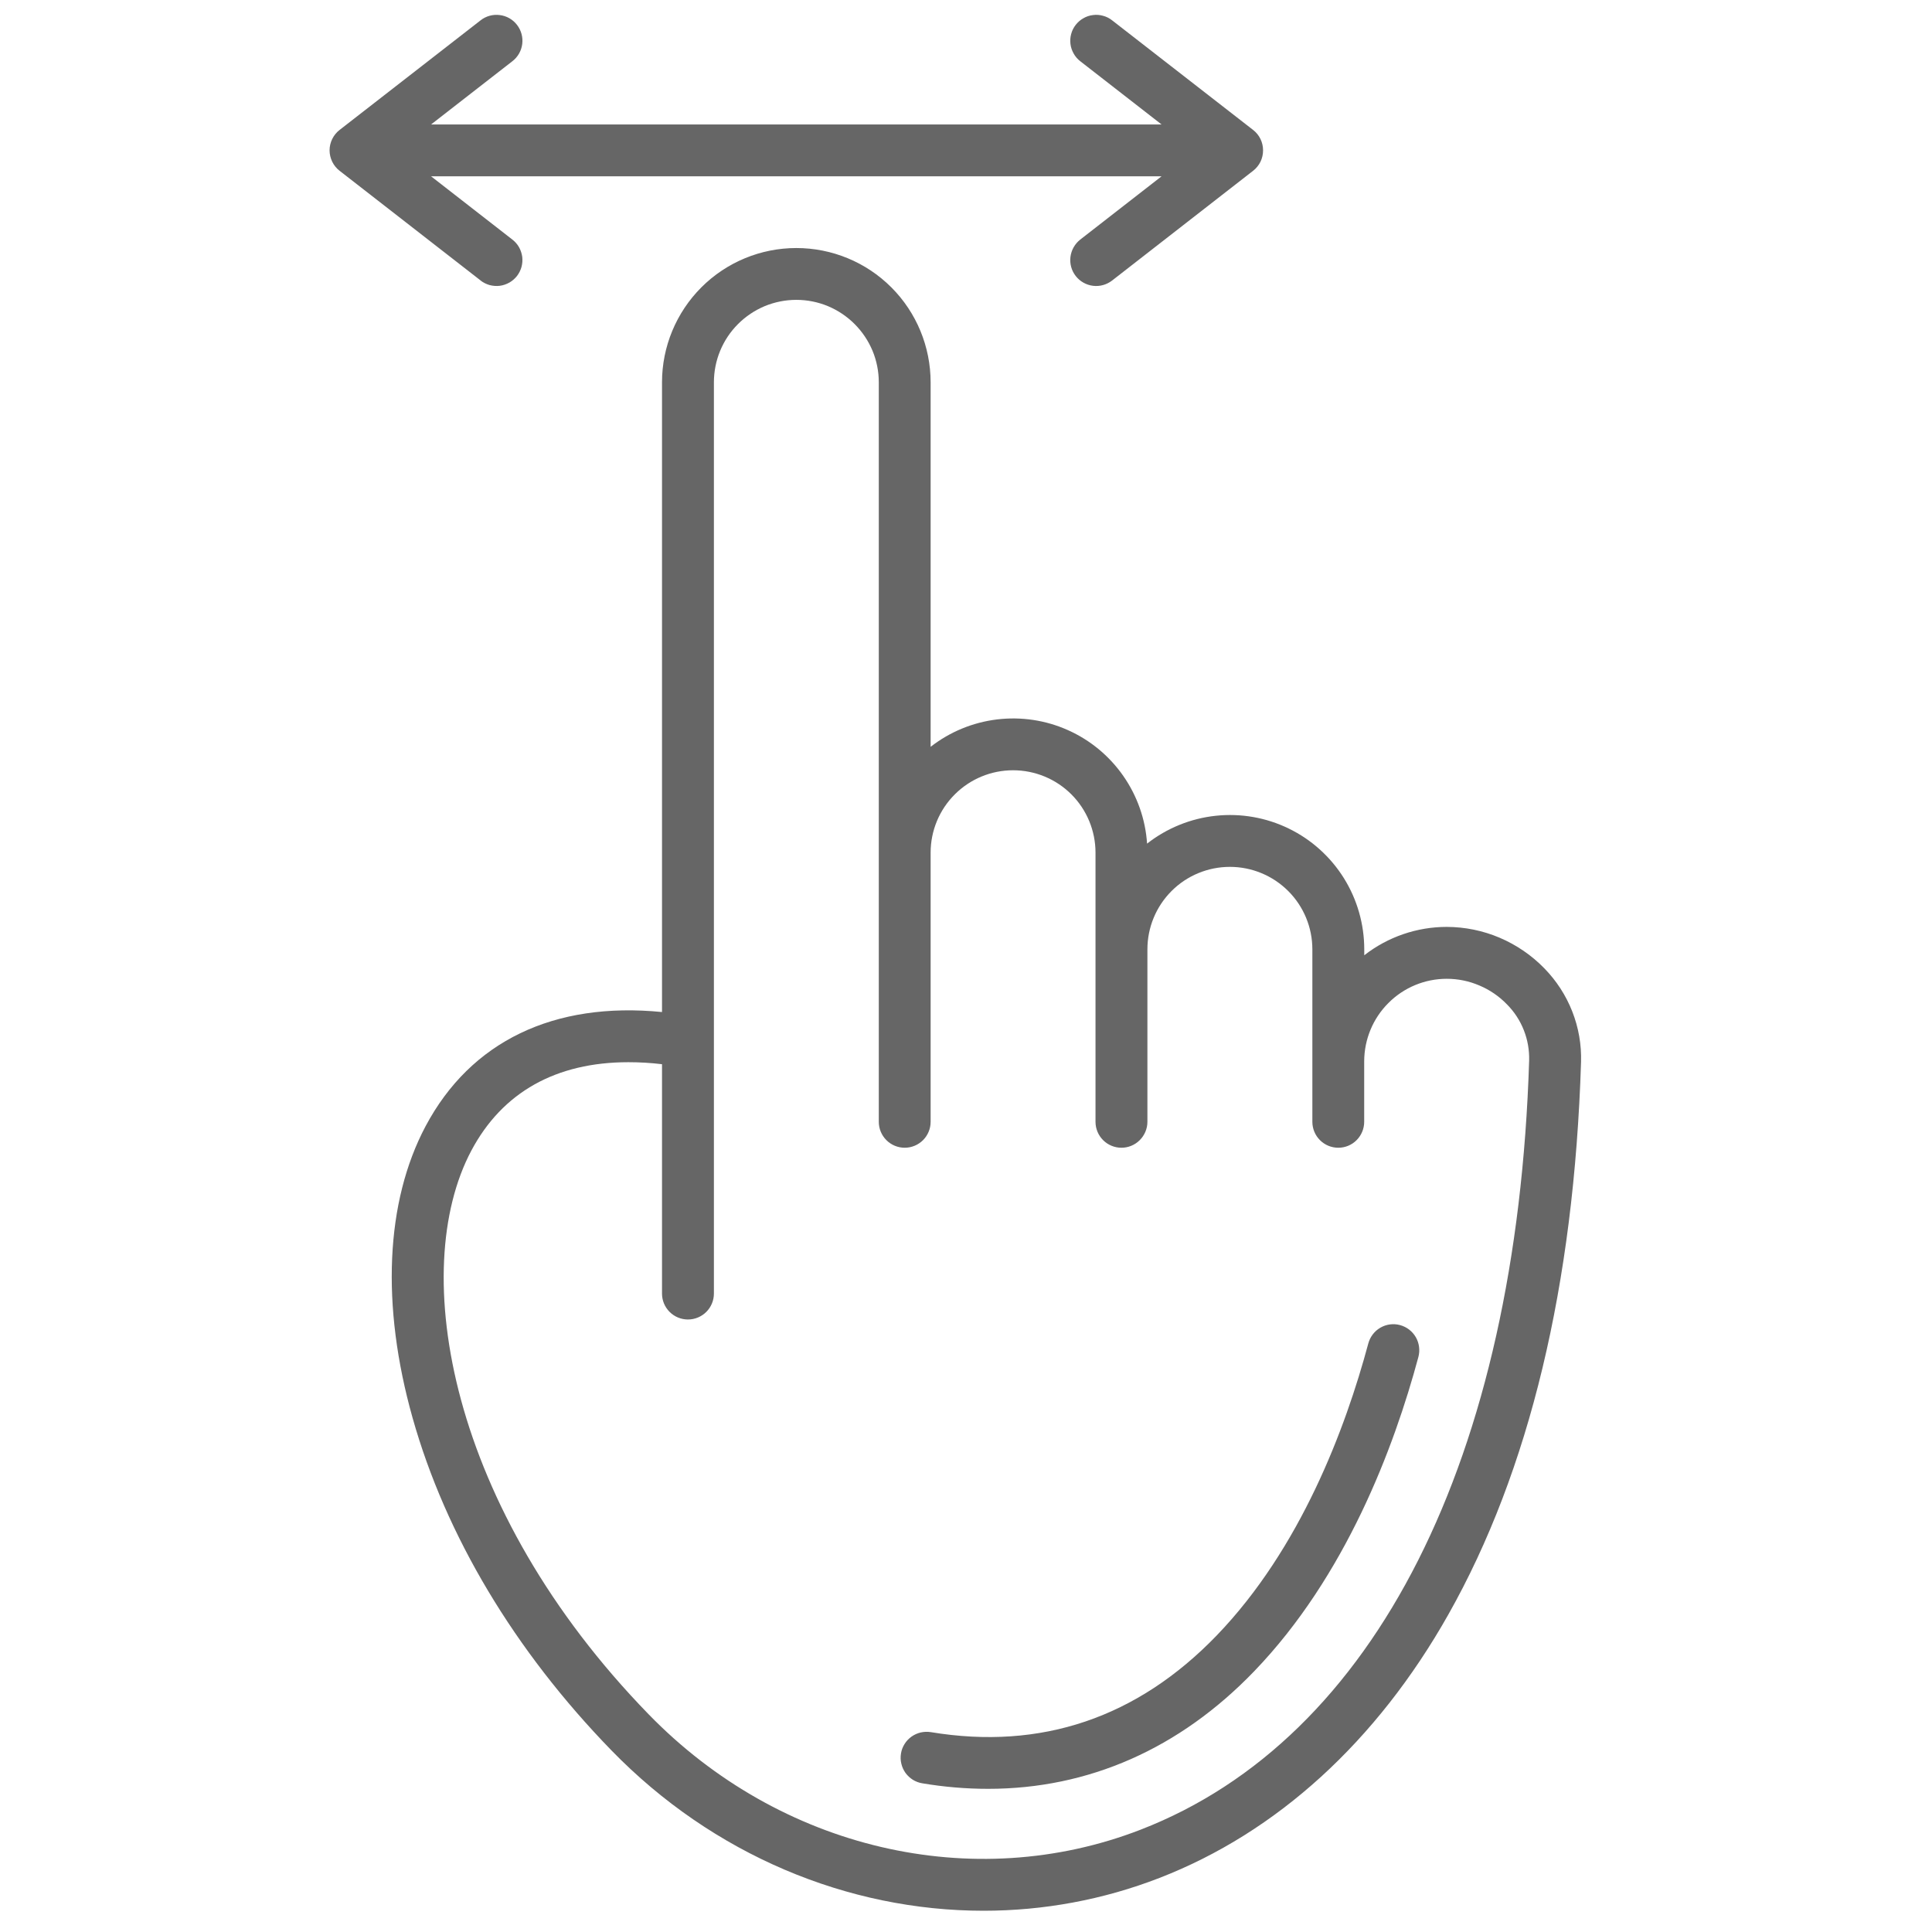 <?xml version="1.0" encoding="UTF-8"?> <svg xmlns="http://www.w3.org/2000/svg" width="29" height="29" viewBox="0 0 29 29" fill="none"><g clip-path="url(#clip0_3685_1416)"><path d="M23.18 14.534C22.99 14.339 22.762 14.183 22.511 14.076C22.26 13.969 21.99 13.914 21.717 13.913C21.268 13.913 20.832 14.063 20.478 14.339V14.25C20.478 13.872 20.372 13.502 20.172 13.181C19.971 12.86 19.685 12.602 19.345 12.437C19.005 12.271 18.625 12.205 18.249 12.245C17.873 12.285 17.516 12.43 17.218 12.663C17.194 12.298 17.07 11.947 16.861 11.647C16.652 11.347 16.365 11.109 16.031 10.96C15.697 10.81 15.329 10.755 14.965 10.799C14.602 10.843 14.258 10.985 13.969 11.21V5.739C13.969 5.204 13.757 4.691 13.379 4.313C13.001 3.935 12.488 3.723 11.953 3.723C11.419 3.723 10.906 3.935 10.528 4.313C10.15 4.691 9.937 5.204 9.937 5.739V15.191C8.316 15.031 7.066 15.629 6.388 16.905C5.786 18.039 5.717 19.593 6.193 21.283C6.692 23.053 7.725 24.779 9.178 26.274C10.701 27.84 12.726 28.681 14.764 28.681C15.668 28.681 16.563 28.515 17.405 28.188C19.167 27.505 20.666 26.138 21.74 24.235C22.957 22.079 23.627 19.289 23.732 15.942C23.74 15.682 23.695 15.424 23.6 15.182C23.505 14.94 23.362 14.72 23.18 14.534ZM17.124 27.463C14.607 28.439 11.707 27.759 9.736 25.732C6.73 22.641 6.122 19.066 7.075 17.271C7.541 16.394 8.347 15.944 9.432 15.944C9.601 15.944 9.769 15.954 9.937 15.974V19.417C9.937 19.52 9.978 19.619 10.051 19.692C10.124 19.765 10.223 19.806 10.326 19.806C10.43 19.806 10.529 19.765 10.602 19.692C10.675 19.619 10.716 19.52 10.716 19.417V15.645C10.716 15.64 10.716 15.636 10.716 15.631V5.739C10.716 5.576 10.748 5.415 10.81 5.265C10.872 5.115 10.963 4.979 11.078 4.864C11.193 4.749 11.329 4.658 11.479 4.595C11.63 4.533 11.791 4.501 11.953 4.501C12.116 4.501 12.277 4.533 12.427 4.595C12.577 4.658 12.713 4.749 12.828 4.864C12.943 4.979 13.034 5.115 13.097 5.265C13.159 5.415 13.191 5.576 13.191 5.739V16.839C13.191 16.942 13.232 17.041 13.305 17.114C13.378 17.187 13.477 17.228 13.58 17.228C13.683 17.228 13.782 17.187 13.855 17.114C13.928 17.041 13.969 16.942 13.969 16.839V12.799C13.969 12.471 14.099 12.156 14.332 11.924C14.564 11.692 14.878 11.562 15.207 11.562C15.535 11.562 15.85 11.692 16.082 11.924C16.314 12.156 16.444 12.471 16.444 12.799V16.839C16.444 16.942 16.485 17.041 16.558 17.114C16.631 17.187 16.73 17.228 16.833 17.228C16.937 17.228 17.035 17.187 17.108 17.114C17.181 17.041 17.223 16.942 17.223 16.839V14.25C17.223 13.922 17.353 13.607 17.585 13.375C17.817 13.142 18.133 13.012 18.461 13.012C18.789 13.012 19.104 13.142 19.337 13.375C19.569 13.607 19.699 13.922 19.699 14.25V16.839C19.699 16.942 19.74 17.041 19.813 17.114C19.886 17.187 19.985 17.228 20.088 17.228C20.192 17.228 20.291 17.187 20.363 17.114C20.436 17.041 20.477 16.942 20.477 16.839V15.93C20.478 15.602 20.608 15.287 20.841 15.055C21.073 14.822 21.388 14.692 21.716 14.692C21.885 14.692 22.052 14.726 22.207 14.793C22.362 14.858 22.503 14.955 22.62 15.076C22.73 15.187 22.816 15.318 22.873 15.463C22.93 15.607 22.957 15.762 22.953 15.918C22.766 21.891 20.642 26.099 17.124 27.463ZM21.291 20.367C20.924 21.733 20.198 23.661 18.826 25.086C17.705 26.251 16.338 26.851 14.832 26.851C14.501 26.851 14.171 26.823 13.844 26.768C13.794 26.76 13.746 26.742 13.702 26.715C13.659 26.688 13.621 26.652 13.591 26.611C13.562 26.569 13.54 26.522 13.529 26.472C13.517 26.423 13.516 26.371 13.524 26.321C13.532 26.27 13.55 26.222 13.578 26.178C13.604 26.135 13.64 26.098 13.681 26.068C13.723 26.038 13.77 26.017 13.82 26.005C13.87 25.994 13.921 25.992 13.972 26C15.628 26.274 17.072 25.785 18.265 24.547C19.523 23.24 20.196 21.443 20.539 20.165C20.566 20.066 20.631 19.98 20.72 19.929C20.81 19.877 20.916 19.863 21.015 19.89C21.115 19.917 21.2 19.982 21.252 20.072C21.303 20.161 21.317 20.267 21.291 20.367H21.291ZM7.214 4.21L5.098 2.564C5.051 2.528 5.013 2.481 4.987 2.428C4.961 2.374 4.947 2.316 4.947 2.257C4.947 2.197 4.961 2.139 4.987 2.086C5.013 2.033 5.051 1.986 5.098 1.95L7.214 0.305C7.295 0.241 7.399 0.213 7.501 0.226C7.603 0.238 7.697 0.291 7.76 0.373C7.823 0.454 7.852 0.558 7.839 0.66C7.826 0.763 7.773 0.856 7.691 0.919L6.471 1.868H17.435L16.215 0.919C16.175 0.888 16.141 0.849 16.116 0.804C16.091 0.76 16.074 0.711 16.068 0.66C16.062 0.609 16.065 0.558 16.079 0.509C16.092 0.459 16.116 0.413 16.147 0.373C16.178 0.333 16.217 0.299 16.262 0.274C16.306 0.248 16.355 0.232 16.406 0.226C16.456 0.219 16.508 0.223 16.557 0.237C16.607 0.25 16.653 0.273 16.693 0.305L18.809 1.95C18.856 1.986 18.894 2.033 18.92 2.086C18.946 2.139 18.959 2.198 18.959 2.257C18.959 2.316 18.946 2.375 18.92 2.428C18.894 2.481 18.856 2.528 18.809 2.564L16.693 4.211C16.611 4.274 16.508 4.303 16.406 4.29C16.303 4.277 16.21 4.224 16.147 4.143C16.083 4.061 16.055 3.958 16.068 3.855C16.081 3.753 16.134 3.66 16.215 3.596L17.436 2.646H6.47L7.692 3.597C7.732 3.628 7.766 3.667 7.791 3.711C7.816 3.756 7.832 3.805 7.839 3.855C7.845 3.906 7.841 3.958 7.828 4.007C7.814 4.056 7.791 4.102 7.76 4.143C7.728 4.183 7.689 4.217 7.645 4.242C7.6 4.267 7.551 4.284 7.501 4.29C7.45 4.296 7.399 4.292 7.349 4.279C7.3 4.265 7.254 4.242 7.214 4.211V4.21Z" fill="#666666"></path></g><defs><clipPath id="clip0_3685_1416"><rect width="28.458" height="28.458" fill="white" transform="translate(0.111 0.223)"></rect></clipPath></defs></svg> 